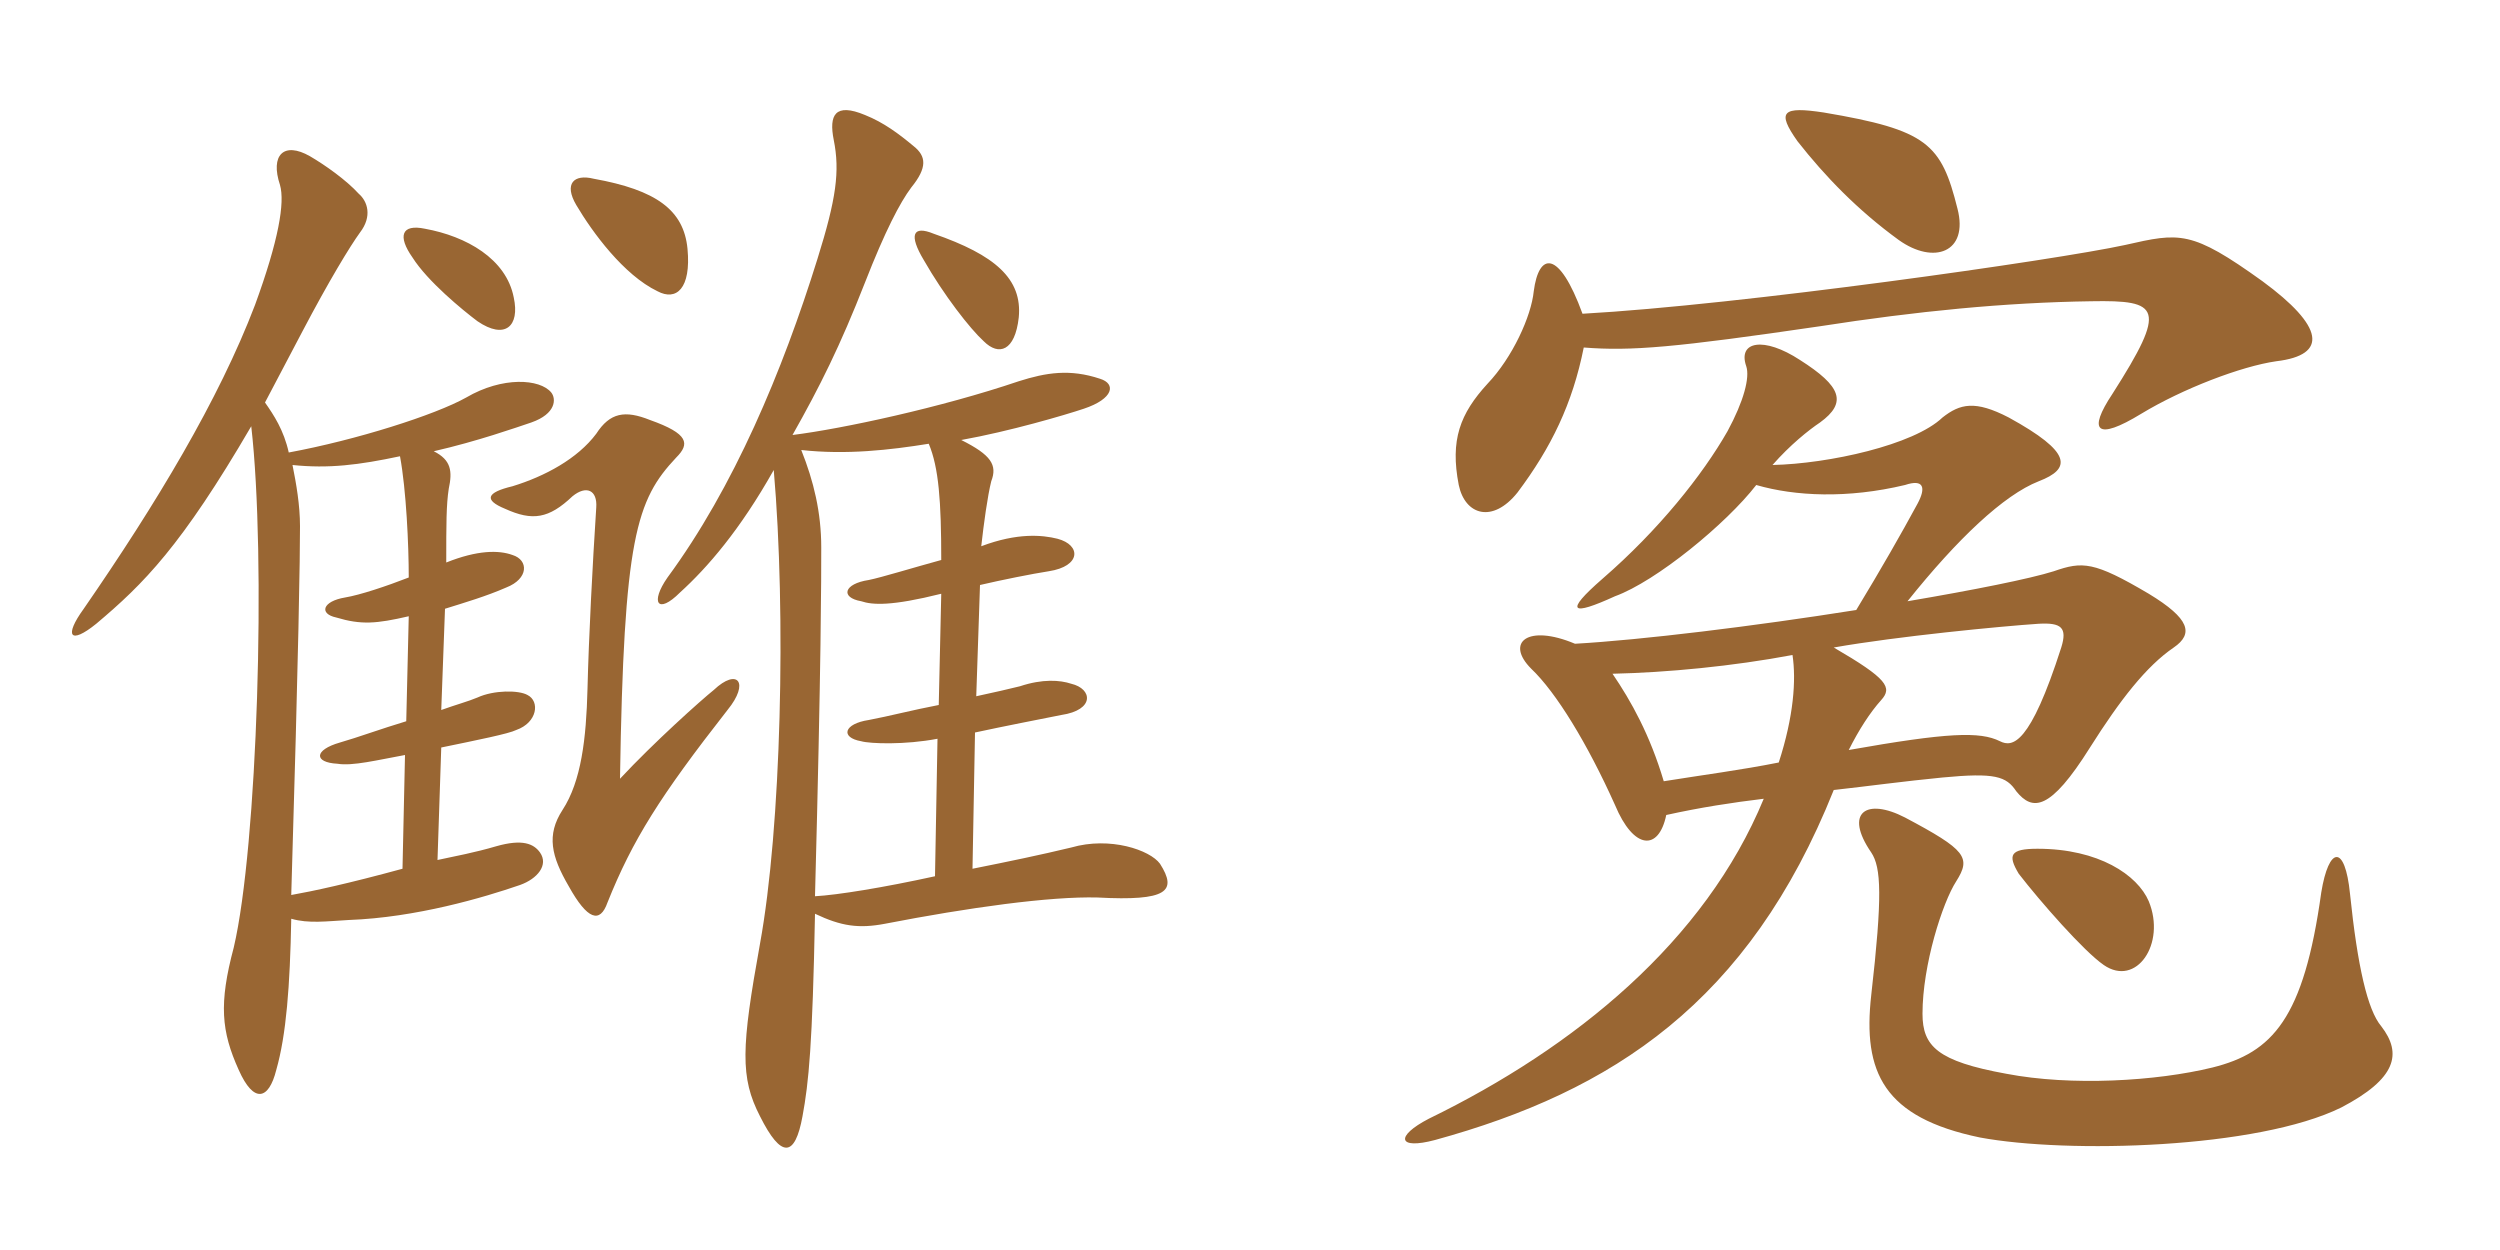 <svg xmlns="http://www.w3.org/2000/svg" xmlns:xlink="http://www.w3.org/1999/xlink" width="300" height="150"><path fill="#996633" padding="10" d="M82.50 29.85C82.05 25.20 78.75 22.80 71.25 21.45C68.85 20.85 67.65 22.05 69.15 24.60C71.10 27.90 74.85 33 78.90 34.95C81.15 36.15 82.95 34.65 82.50 29.85ZM61.65 35.70C60.75 31.05 55.95 28.35 51 27.45C48.15 26.85 47.70 28.35 49.50 30.90C51.30 33.75 55.50 37.20 57.30 38.55C60.60 40.80 62.40 39.15 61.65 35.70ZM122.25 38.10C122.70 33.45 119.40 30.60 112.05 28.05C109.50 27 109.05 28.20 110.85 31.20C113.25 35.40 116.40 39.45 118.05 40.95C119.85 42.75 121.80 42.15 122.25 38.10ZM66.15 47.10C64.80 45.45 60.30 45.15 55.95 47.70C52.20 49.80 42.75 52.80 34.65 54.30C34.05 51.60 32.85 49.80 31.80 48.30C33.15 45.75 34.65 42.90 36.30 39.75C39.45 33.75 42 29.55 43.20 27.90C44.70 25.95 44.10 24.15 43.05 23.25C41.55 21.60 39 19.80 37.20 18.75C34.05 16.95 32.40 18.60 33.60 22.20C34.20 24.30 33.45 28.80 30.60 36.60C26.25 48 18.75 60.45 10.05 73.05C7.65 76.35 8.40 77.40 11.55 74.85C17.25 70.05 21.75 65.55 30.15 51.15C31.95 66.90 30.90 101.55 28.05 113.70C26.25 120.45 26.55 123.75 28.65 128.40C30.45 132.45 32.25 132 33.15 128.40C34.35 124.20 34.80 118.35 34.95 110.25C37.05 110.85 39.15 110.55 41.85 110.40C49.95 110.10 58.05 107.70 62.40 106.20C64.50 105.45 65.85 103.80 64.80 102.30C64.05 101.25 62.70 100.65 59.55 101.55C57 102.30 54.60 102.75 52.50 103.20L52.95 89.70C57.30 88.80 61.05 88.05 61.95 87.60C64.50 86.70 64.80 84.15 63.30 83.40C62.25 82.80 59.25 82.80 57.30 83.70C56.25 84.15 54.60 84.60 52.95 85.20L53.40 73.05C55.80 72.30 58.35 71.55 60.75 70.50C63.45 69.45 63.45 67.20 61.50 66.60C59.85 66 57.30 66 53.55 67.50C53.55 62.85 53.55 60.60 53.85 58.65C54.30 56.55 54.15 55.20 52.05 54.15C57.30 52.95 61.95 51.30 63.75 50.70C66.75 49.65 66.75 47.85 66.15 47.10ZM139.20 103.65C138 102 133.20 100.35 128.55 101.70C124.80 102.60 121.20 103.35 116.70 104.25L117 87.90C120.45 87.15 125.10 86.25 127.35 85.80C131.40 85.20 131.10 82.65 128.55 82.05C127.20 81.60 125.10 81.45 122.40 82.35C121.20 82.65 119.25 83.10 117.15 83.55L117.60 70.20C120.15 69.60 123.90 68.85 125.85 68.55C129.75 67.95 129.75 65.40 126.90 64.65C125.10 64.20 122.10 63.90 117.75 65.55C118.05 62.85 118.50 59.55 118.95 57.75C119.70 55.80 118.95 54.60 115.35 52.80C121.20 51.75 127.80 49.80 130.05 49.05C133.65 47.85 133.95 46.05 132 45.45C128.40 44.25 125.55 44.70 122.25 45.75C112.95 48.90 101.10 51.45 95.10 52.20C98.40 46.35 100.80 41.55 103.80 33.90C106.20 27.75 108 24.30 109.35 22.50C111.30 20.10 111.15 18.75 109.65 17.55C107.85 16.05 106.05 14.70 103.80 13.80C100.20 12.30 99.45 13.80 100.05 16.80C100.80 20.55 100.35 23.85 98.10 31.05C93.90 44.55 88.05 58.50 80.10 69.30C78 72.30 78.90 73.80 81.60 71.10C84.90 68.10 88.80 63.60 92.85 56.40C94.35 73.65 93.75 99.30 91.20 113.25C88.95 125.70 88.80 129.30 91.20 133.95C93.75 139.05 95.40 138.90 96.30 133.95C97.05 129.90 97.50 125.40 97.80 109.65C100.95 111.15 103.05 111.45 106.20 110.85C116.25 108.90 126 107.55 131.70 107.70C140.10 108.15 141.30 106.95 139.20 103.65ZM87.30 85.20C90 81.90 88.50 80.10 85.65 82.80C84.15 84 78.45 89.10 74.40 93.45C74.85 64.50 76.35 60 81.15 54.90C82.80 53.25 82.65 52.05 78 50.40C75 49.20 73.20 49.50 71.55 52.05C69.30 55.05 65.40 57.15 61.50 58.35C58.35 59.10 58.05 60 60.60 61.05C63.90 62.55 65.85 62.25 68.70 59.55C70.35 58.20 71.70 58.80 71.55 60.90C71.10 67.80 70.65 76.50 70.50 82.65C70.35 88.65 69.75 93.75 67.50 97.20C65.55 100.20 66.15 102.75 68.25 106.35C70.50 110.40 72 110.85 72.90 108.30C75.90 100.80 79.20 95.55 87.30 85.20ZM112.95 71.25L112.65 84.60C109.50 85.20 106.65 85.95 104.25 86.40C101.25 86.85 100.80 88.50 103.35 88.95C104.40 89.25 108.60 89.40 112.50 88.65L112.20 105.15C106.05 106.50 100.50 107.40 97.80 107.55C98.55 79.35 98.55 69.30 98.55 65.70C98.55 61.50 97.65 57.75 96.15 54C101.55 54.60 106.80 54 111.45 53.25C112.65 56.10 112.95 60.15 112.95 67.20C109.65 68.10 105.75 69.30 104.25 69.60C101.25 70.05 100.80 71.70 103.35 72.15C104.70 72.60 106.95 72.75 112.95 71.25ZM49.05 73.95L48.75 86.55C45.75 87.45 42.90 88.50 40.80 89.10C37.65 90 37.65 91.50 40.50 91.65C42.30 91.95 45.30 91.20 48.60 90.60L48.30 104.25C41.70 106.05 37.50 106.95 34.95 107.40C35.85 77.40 36 66.90 36 63.15C36 60.60 35.55 58.05 35.10 55.80C39.45 56.25 43.05 55.80 48 54.75C48.75 58.80 49.05 65.40 49.05 69.30C46.35 70.35 43.20 71.40 41.40 71.70C38.70 72.15 38.25 73.65 40.35 74.10C43.35 75 45.15 74.85 49.05 73.95ZM285.75 123.15C284.10 121.20 282.90 115.95 282 107.25C281.40 101.25 279.45 101.55 278.55 107.10C276.45 122.25 272.70 126.30 265.50 128.10C258.75 129.75 248.55 130.35 240.75 128.85C232.50 127.35 230.70 125.55 230.70 121.65C230.70 115.80 233.10 108.30 234.75 105.75C236.55 102.90 235.95 102 228.60 98.10C223.95 95.70 221.25 97.50 224.55 102.30C225.75 104.10 225.90 107.55 224.55 119.40C223.50 128.70 226.05 134.10 237.60 136.50C248.10 138.45 270.90 137.85 280.95 132.90C287.55 129.45 288.30 126.45 285.75 123.15ZM257.85 108.15C256.50 105 251.85 101.85 244.50 101.85C241.20 101.85 240.90 102.60 242.25 104.85C244.80 108.15 250.05 114.15 252.45 115.80C256.35 118.50 259.95 113.25 257.85 108.15ZM221.85 90C223.05 87.60 224.40 85.50 225.75 84C227.10 82.50 226.50 81.45 220.05 77.70C227.70 76.35 240.15 75.15 244.65 74.85C247.35 74.70 248.10 75.30 247.35 77.70C243.60 89.40 241.50 89.70 240 88.95C237.60 87.75 233.70 87.90 221.85 90ZM199.65 93.75C198 88.20 195.75 84.15 193.50 80.85C200.10 80.70 207.90 79.95 215.10 78.60C215.55 81.60 215.25 85.95 213.45 91.50C208.95 92.40 204.30 93 199.65 93.75ZM210.75 58.20C215.40 59.55 221.70 59.85 228.60 58.20C230.85 57.45 231.15 58.50 230.10 60.45C228.15 64.05 225.75 68.25 222.75 73.20C210.45 75.15 196.95 76.80 189 77.25C183.30 74.85 180.60 77.10 183.75 80.25C186.75 83.10 190.50 89.25 193.80 96.60C196.05 102 199.05 102.15 199.95 97.80C204 96.90 207.90 96.30 211.65 95.85C204.60 112.95 189 125.70 171.45 134.25C167.40 136.35 167.70 138 172.20 136.80C193.50 130.95 209.85 120.30 220.05 94.80C224.10 94.35 228.45 93.75 233.10 93.30C239.40 92.70 240.75 93.15 241.95 94.95C243.90 97.35 246 97.35 250.80 89.70C254.40 84 257.55 79.95 260.85 77.70C263.25 76.05 262.80 74.25 257.85 71.25C251.25 67.35 249.90 67.35 246.45 68.55C243.60 69.45 236.85 70.80 228.90 72.15C234.90 64.65 240.45 59.40 244.65 57.75C248.55 56.25 248.70 54.30 241.05 50.10C237 48 235.20 48.45 233.10 50.10C229.65 53.40 219.45 55.65 212.70 55.80C214.80 53.40 217.05 51.60 218.40 50.70C221.70 48.30 220.95 46.35 216 43.20C211.65 40.35 208.50 40.95 209.55 43.95C210 45.30 209.25 48.15 207.30 51.75C204.30 57 199.05 63.60 192.30 69.45C187.65 73.50 188.55 73.95 193.80 71.55C198.75 69.75 207.15 62.85 210.75 58.20ZM189.90 37.65C187.05 29.85 184.65 30.30 184.05 34.95C183.75 37.95 181.50 42.90 178.50 46.05C175.20 49.65 174 52.80 175.05 58.20C175.80 61.80 179.10 62.85 182.10 59.10C186.15 53.70 188.70 48.45 190.05 41.70C195.75 42.15 201 41.70 218.40 39.15C229.95 37.35 240.60 36.30 250.95 36.15C259.20 36 260.10 36.90 253.50 47.25C250.50 51.75 251.55 52.95 256.95 49.65C261.90 46.65 268.95 43.95 273.15 43.35C279.45 42.60 278.85 39.15 271.50 33.75C262.95 27.60 261.60 27.90 255 29.40C246.75 31.20 208.80 36.60 189.90 37.65ZM234.90 25.05C232.95 17.25 231.30 15.60 218.85 13.50C213.90 12.75 213.15 13.35 215.70 16.95C219 21.15 222.90 25.20 227.85 28.80C232.05 31.80 236.25 30.30 234.90 25.05Z"/></svg>